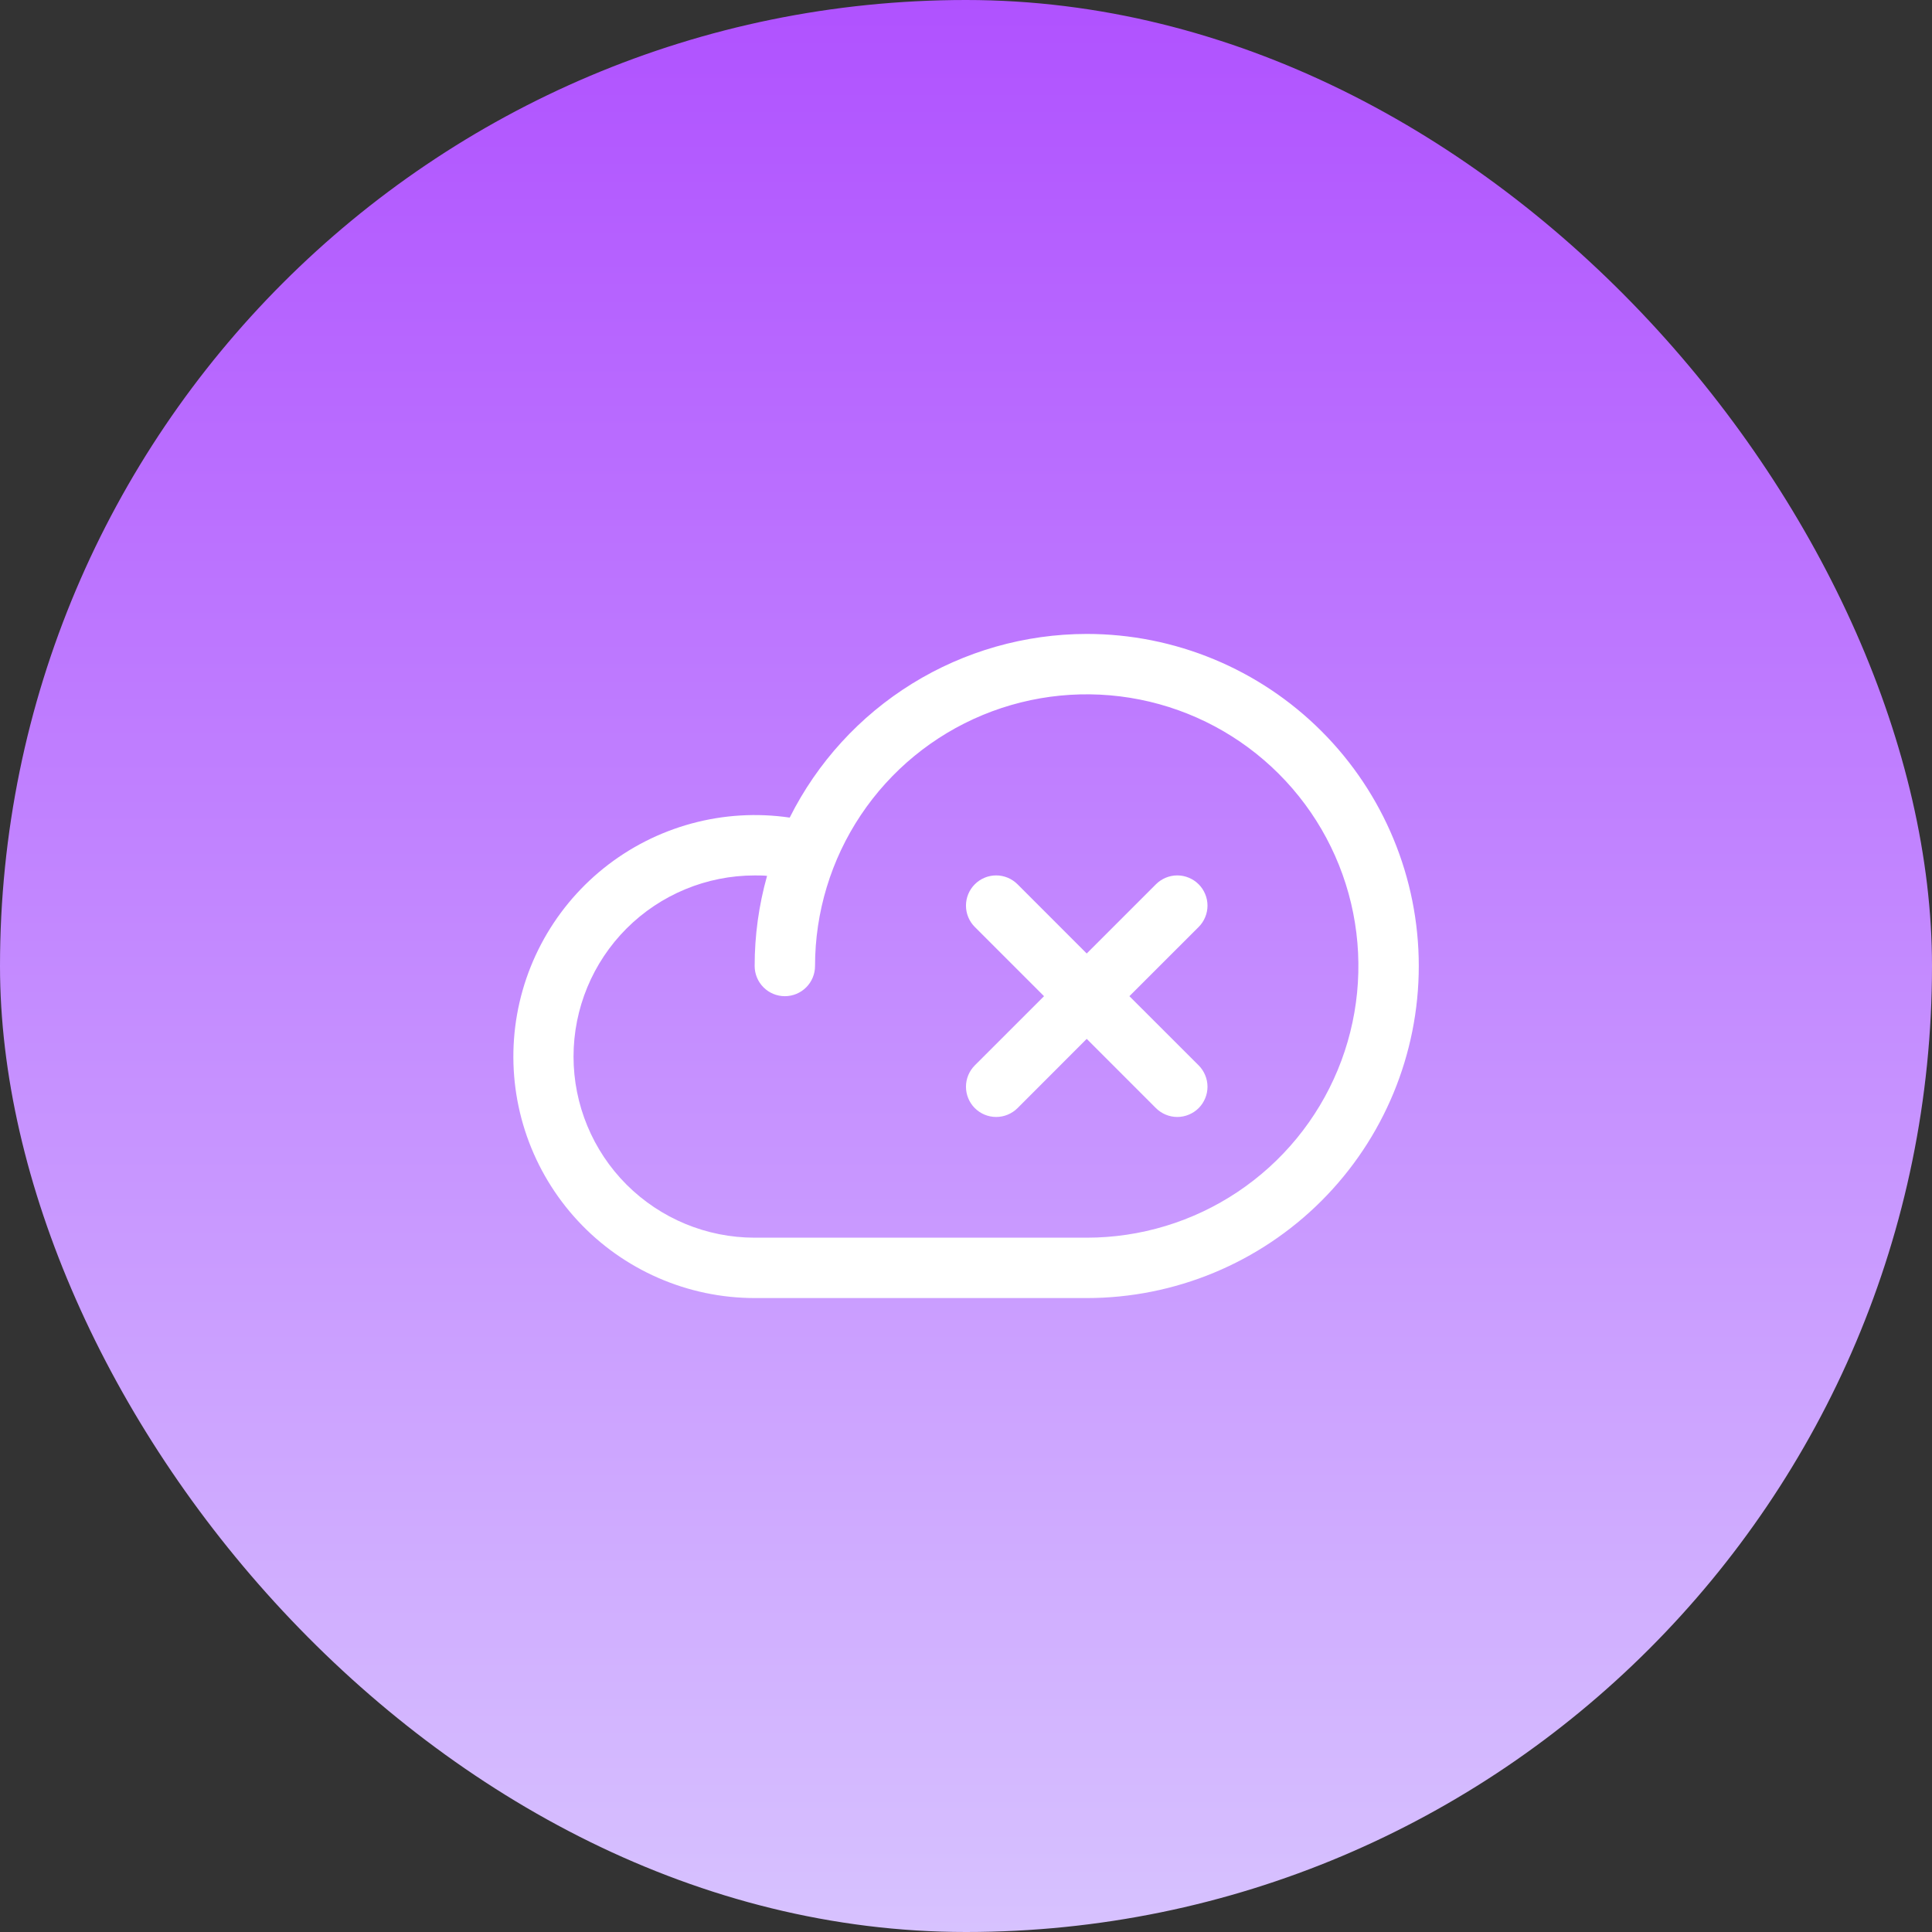 <svg xmlns="http://www.w3.org/2000/svg" width="64" height="64" viewBox="0 0 64 64" fill="none"><rect x="0" y="0" width="64" height="64" fill="#333333" stroke="none"/><rect width="64" height="64" rx="32" fill="url(#paint0_linear_2243_2723)"></rect><path d="M35.999 21C33.956 21.002 31.954 21.571 30.216 22.646C28.479 23.72 27.075 25.257 26.16 27.084C25.073 26.925 23.964 26.992 22.904 27.281C21.843 27.57 20.854 28.074 19.997 28.762C19.14 29.45 18.434 30.308 17.923 31.281C17.412 32.254 17.107 33.322 17.027 34.418C16.947 35.514 17.094 36.615 17.458 37.652C17.823 38.689 18.396 39.639 19.145 40.445C19.892 41.25 20.798 41.892 21.806 42.332C22.813 42.772 23.9 42.999 24.999 43H35.999C38.916 43 41.714 41.841 43.777 39.778C45.84 37.715 46.999 34.917 46.999 32C46.999 29.083 45.84 26.285 43.777 24.222C41.714 22.159 38.916 21 35.999 21ZM35.999 41H24.999C23.408 41 21.882 40.368 20.756 39.243C19.631 38.117 18.999 36.591 18.999 35C18.999 33.409 19.631 31.883 20.756 30.757C21.882 29.632 23.408 29 24.999 29C25.137 29 25.274 29 25.41 29.014C25.137 29.986 24.998 30.99 24.999 32C24.999 32.265 25.105 32.52 25.292 32.707C25.48 32.895 25.734 33 25.999 33C26.264 33 26.519 32.895 26.706 32.707C26.894 32.52 26.999 32.265 26.999 32C26.999 30.22 27.527 28.48 28.516 27C29.505 25.52 30.91 24.366 32.555 23.685C34.2 23.004 36.009 22.826 37.755 23.173C39.501 23.52 41.104 24.377 42.363 25.636C43.622 26.895 44.479 28.498 44.826 30.244C45.173 31.99 44.995 33.8 44.314 35.444C43.633 37.089 42.479 38.494 40.999 39.483C39.519 40.472 37.779 41 35.999 41ZM39.707 30.707L37.413 33L39.707 35.292C39.8 35.385 39.873 35.496 39.923 35.617C39.974 35.739 40 35.869 40 36C40 36.131 39.974 36.261 39.923 36.383C39.873 36.504 39.8 36.615 39.707 36.708C39.614 36.8 39.503 36.874 39.382 36.924C39.261 36.975 39.13 37.001 38.999 37.001C38.868 37.001 38.738 36.975 38.616 36.924C38.495 36.874 38.385 36.8 38.292 36.708L35.999 34.414L33.707 36.708C33.519 36.895 33.264 37.001 32.999 37.001C32.734 37.001 32.479 36.895 32.292 36.708C32.104 36.52 31.999 36.265 31.999 36C31.999 35.735 32.104 35.48 32.292 35.292L34.585 33L32.292 30.707C32.104 30.52 31.999 30.265 31.999 30C31.999 29.735 32.104 29.48 32.292 29.293C32.479 29.105 32.734 28.999 32.999 28.999C33.264 28.999 33.519 29.105 33.707 29.293L35.999 31.586L38.292 29.293C38.385 29.2 38.495 29.126 38.616 29.076C38.738 29.025 38.868 28.999 38.999 28.999C39.13 28.999 39.261 29.025 39.382 29.076C39.503 29.126 39.614 29.2 39.707 29.293C39.8 29.385 39.873 29.496 39.923 29.617C39.974 29.738 40 29.869 40 30C40 30.131 39.974 30.262 39.923 30.383C39.873 30.504 39.8 30.615 39.707 30.707Z" fill="white"></path><defs><linearGradient id="paint0_linear_2243_2723" x1="32" y1="0" x2="32" y2="64" gradientUnits="userSpaceOnUse"><stop stop-color="#B052FF"></stop><stop offset="1" stop-color="#D7C2FF"></stop></linearGradient></defs></svg>